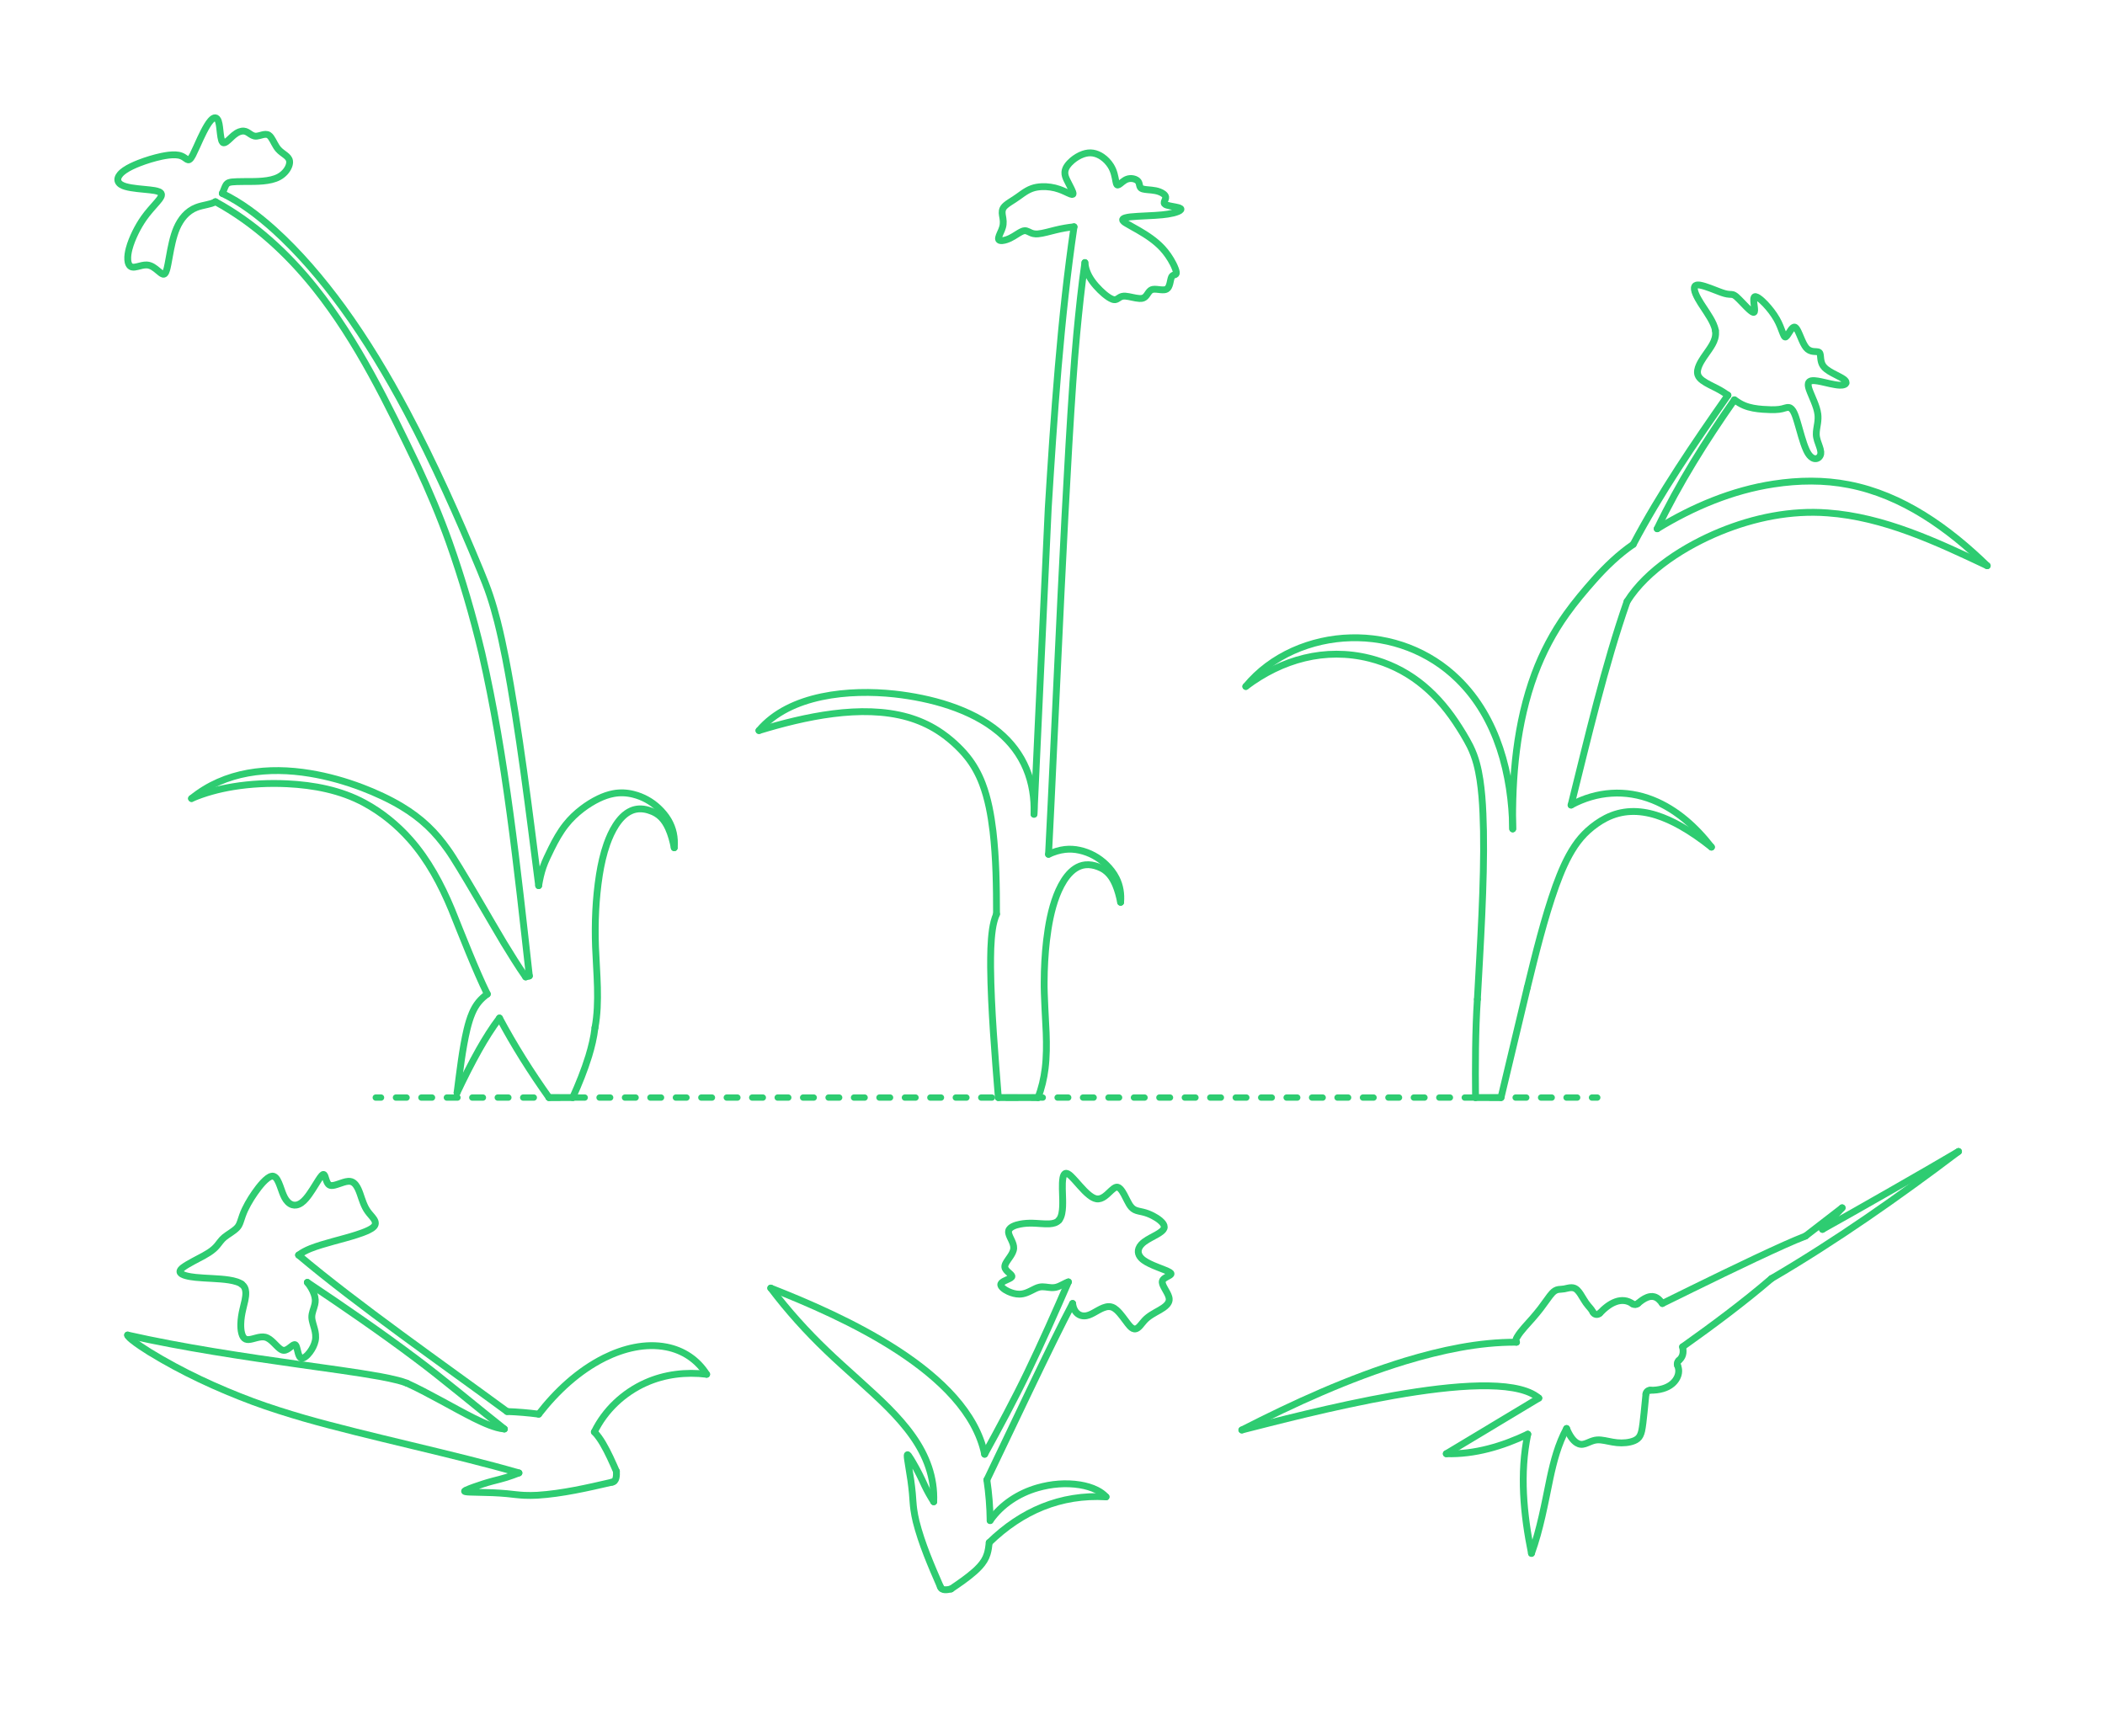 <?xml version="1.0" encoding="UTF-8"?>
<svg xmlns="http://www.w3.org/2000/svg" width="1000" height="825" version="1.1" viewBox="0 0 1000 825">
  <!-- Generator: Adobe Illustrator 29.7.1, SVG Export Plug-In . SVG Version: 2.1.1 Build 8)  -->
  <g id="FILL-BACKGROUND">
    <rect x="0" y="0" width="1000" height="825" fill="#fff"/>
  </g>
  <g id="_x32_D_x24_AG-DIAGRAM">
    <g id="POLYLINE">
      <g>
        <line x1="758.794" y1="521.472" x2="756.294" y2="521.472" fill="none" stroke="#2ecc71" stroke-linecap="round" stroke-linejoin="round" stroke-width="3"/>
        <line x1="749.241" y1="521.472" x2="184.54" y2="521.472" fill="none" stroke="#2ecc71" stroke-dasharray="5.037 7.052" stroke-linecap="round" stroke-linejoin="round" stroke-width="3"/>
        <line x1="181.014" y1="521.472" x2="178.514" y2="521.472" fill="none" stroke="#2ecc71" stroke-linecap="round" stroke-linejoin="round" stroke-width="3"/>
      </g>
    </g>
  </g>
  <g id="_x32_D_x24_AG-OUTLINE">
    <g id="POLYLINE1" data-name="POLYLINE">
      <path d="M105.607,91.884c8.989,4.338,17.042,10.525,24.459,17.153,12.186,11.002,22.964,23.759,32.652,36.993,11.344,15.587,21.447,32.493,30.495,49.503,12.775,24.005,24.478,50.212,34.906,75.348,1.483,3.584,3.459,8.512,4.666,12.221,1.281,3.831,2.512,8.183,3.509,12.1,1.413,5.573,2.761,11.872,3.874,17.516,6.442,33.164,11.417,74.394,15.726,108.058" fill="none" stroke="#2ecc71" stroke-linecap="round" stroke-linejoin="round" stroke-width="3.25"/>
    </g>
    <g id="POLYLINE2" data-name="POLYLINE">
      <path d="M102.34,95.846c-1.207.716-2.615,1.044-3.97,1.36-1.62.369-3.518.753-5.055,1.359-1.107.422-2.168.991-3.132,1.679-3.792,2.703-6.077,7.01-7.412,11.381-1.345,4.32-2.144,9.422-2.978,13.884-.263,1.258-.496,2.582-1.011,3.764-.125.268-.271.536-.484.745-.121.118-.27.213-.436.252-.158.038-.325.024-.481-.019-.393-.111-.734-.354-1.059-.594-1.562-1.219-3.078-2.756-4.972-3.446-.517-.19-1.063-.309-1.614-.332-1.484-.063-3.02.43-4.451.777-.85.194-1.792.421-2.654.193-1.426-.413-1.834-2.091-1.932-3.401-.117-1.77.196-3.546.636-5.255.722-2.714,1.811-5.347,3.047-7.864,1.166-2.352,2.507-4.657,4.024-6.801,1.673-2.417,4.311-5.321,6.263-7.547.679-.813,1.418-1.642,1.862-2.612.139-.321.241-.675.193-1.028-.08-.619-.656-.999-1.185-1.23-1.334-.553-2.851-.702-4.275-.881-3.436-.412-8.37-.643-11.666-1.617-.733-.219-1.465-.491-2.113-.904-.551-.351-1.053-.82-1.322-1.425-.241-.533-.26-1.147-.101-1.706.175-.632.532-1.201.946-1.705.616-.745,1.375-1.372,2.165-1.923,2.105-1.439,4.476-2.491,6.838-3.432,3.481-1.351,7.15-2.473,10.802-3.255,2.175-.444,4.414-.798,6.64-.69.913.052,1.837.19,2.691.529.863.324,1.644.913,2.395,1.437.264.173.544.353.863.398.186.027.379-.013.543-.104.342-.193.591-.515.819-.828.344-.486.636-1.026.911-1.554.795-1.523,2.811-6.111,3.56-7.716.95-2.008,1.982-4.134,3.127-6.033.508-.833,1.055-1.672,1.701-2.405.717-.815,2.021-1.969,3.024-.921.316.334.512.763.664,1.192.306.899.44,1.866.571,2.804.275,1.898.391,4.45.944,6.284.111.328.24.667.48.924l.013.014.013.013.013.013.014.012.014.012.014.012.014.011.014.011.014.011.014.01.014.01.014.01.014.009.015.009.015.008.015.008.015.008.015.007.015.007.015.007.015.006.015.006.015.006.015.005.016.005.016.005.016.004.016.004.016.004.016.003.016.003.016.003.016.003.016.002.016.002.017.002h.017s.017.002.017.002h.017s.017.001.017.001h.017c.44-.01.841-.26,1.194-.5,1.211-.876,2.349-2.168,3.503-3.119.798-.66,1.677-1.246,2.648-1.616.682-.258,1.419-.404,2.149-.338.56.046,1.1.235,1.59.506,1.091.595,2.091,1.553,3.329,1.841.789.195,1.608.025,2.379-.171.953-.23,2.056-.626,3.038-.626.513-.007,1.04.1,1.475.381.436.279.78.68,1.081,1.096,1.206,1.73,2.051,4.01,3.451,5.605.958,1.113,2.257,1.949,3.407,2.846.891.699,1.783,1.566,1.942,2.742.11.767-.04,1.549-.294,2.274-.405,1.134-1.083,2.162-1.891,3.05-.816.892-1.789,1.65-2.85,2.23-1.113.606-2.332,1.019-3.561,1.317-2.647.634-5.418.79-8.131.856-2.362.053-8.275-.034-10.534.218-.51.06-1.031.14-1.516.313-.304.108-.595.26-.843.469-.235.196-.428.44-.589.699-.448.707-.966,2.199-1.298,2.979-.129.306-.296.688-.439.986" fill="none" stroke="#2ecc71" stroke-linecap="round" stroke-linejoin="round" stroke-width="3.25"/>
    </g>
    <g id="POLYLINE3" data-name="POLYLINE">
      <path d="M251.468,463.696c-5.62-50.216-11.251-104.191-22.543-153.337-4.204-17.684-9.5-35.76-15.58-52.887-4.302-12.023-9.559-24.482-14.969-36.047-14.013-29.151-28.397-59.175-48.667-84.567-13.072-16.396-28.885-30.947-47.37-41.014" fill="none" stroke="#2ecc71" stroke-linecap="round" stroke-linejoin="round" stroke-width="3.25"/>
    </g>
    <g id="POLYLINE4" data-name="POLYLINE">
      <line x1="249.724" y1="464.157" x2="251.468" y2="463.696" fill="none" stroke="#2ecc71" stroke-linecap="round" stroke-linejoin="round" stroke-width="3.25"/>
    </g>
    <g id="POLYLINE5" data-name="POLYLINE">
      <path d="M90.995,379.378c15.905-13.023,36.633-15.18,56.33-11.918,8.392,1.386,16.688,3.721,24.636,6.736,6.496,2.485,12.908,5.415,18.876,8.998,4.414,2.656,8.629,5.757,12.369,9.305,3.56,3.361,6.732,7.186,9.549,11.186,5.041,6.901,21.927,36.633,26.628,44.349,3.15,5.159,6.881,11.211,10.341,16.124" fill="none" stroke="#2ecc71" stroke-linecap="round" stroke-linejoin="round" stroke-width="3.25"/>
    </g>
    <g id="POLYLINE6" data-name="POLYLINE">
      <path d="M231.505,472.291c-5.432-11.018-12.277-28.583-16.938-40.135-4.942-11.919-11.158-23.554-19.74-33.267-6.17-6.968-13.546-12.977-21.743-17.403-11.226-6.088-24.076-8.496-36.728-9.104-8.535-.401-17.225.011-25.66,1.394-6.73,1.12-13.434,2.879-19.701,5.602" fill="none" stroke="#2ecc71" stroke-linecap="round" stroke-linejoin="round" stroke-width="3.25"/>
    </g>
    <g id="POLYLINE7" data-name="POLYLINE">
      <path d="M217.136,519.141c1.241-9.558,2.504-20.761,4.719-30.078.645-2.648,1.413-5.324,2.492-7.831.791-1.832,1.784-3.597,3.052-5.143,1.179-1.449,2.601-2.698,4.106-3.798" fill="none" stroke="#2ecc71" stroke-linecap="round" stroke-linejoin="round" stroke-width="3.25"/>
    </g>
    <g id="POLYLINE8" data-name="POLYLINE">
      <path d="M237.283,483.7c-3.573,4.684-6.797,9.897-9.7,15.022-3.68,6.526-7.237,13.646-10.447,20.42" fill="none" stroke="#2ecc71" stroke-linecap="round" stroke-linejoin="round" stroke-width="3.25"/>
    </g>
    <g id="POLYLINE9" data-name="POLYLINE">
      <path d="M260.822,521.472c-8.491-11.911-16.667-24.861-23.539-37.772" fill="none" stroke="#2ecc71" stroke-linecap="round" stroke-linejoin="round" stroke-width="3.25"/>
    </g>
    <g id="POLYLINE10" data-name="POLYLINE">
      <line x1="272.068" y1="521.472" x2="260.822" y2="521.472" fill="none" stroke="#2ecc71" stroke-linecap="round" stroke-linejoin="round" stroke-width="3.25"/>
    </g>
    <g id="POLYLINE11" data-name="POLYLINE">
      <path d="M282.651,488.284c-.529,4.565-1.629,9.1-2.965,13.492-2.032,6.643-4.766,13.36-7.618,19.695" fill="none" stroke="#2ecc71" stroke-linecap="round" stroke-linejoin="round" stroke-width="3.25"/>
    </g>
    <g id="POLYLINE12" data-name="POLYLINE">
      <path d="M320.303,402.766c-.632-3.157-1.461-6.322-2.796-9.261-.863-1.882-1.963-3.691-3.434-5.161-.698-.698-1.482-1.317-2.326-1.83-1.152-.7-2.42-1.217-3.708-1.607-1.486-.444-3.054-.681-4.606-.578-1.22.078-2.428.371-3.551.856-3.143,1.365-5.499,4.043-7.335,6.864-1.774,2.749-3.125,5.792-4.223,8.869-1.681,4.751-2.779,9.755-3.58,14.725-1.763,11.24-2.247,22.835-1.834,34.198.466,12.308,2.039,26.272-.259,38.444" fill="none" stroke="#2ecc71" stroke-linecap="round" stroke-linejoin="round" stroke-width="3.25"/>
    </g>
    <g id="POLYLINE13" data-name="POLYLINE">
      <path d="M255.894,420.776c.5-3.005,1.15-6.035,2.154-8.914.994-2.899,2.543-5.914,3.869-8.682,1.955-3.948,4.131-7.879,6.873-11.338,2.231-2.833,4.886-5.361,7.75-7.548,2.456-1.87,5.115-3.544,7.9-4.881,2.206-1.054,4.54-1.906,6.948-2.355,3.174-.612,6.477-.451,9.601.359,4.425,1.109,8.544,3.39,11.853,6.528,1.8,1.7,3.423,3.625,4.675,5.766,1.106,1.886,1.923,3.956,2.386,6.093.497,2.275.603,4.643.401,6.96" fill="none" stroke="#2ecc71" stroke-linecap="round" stroke-linejoin="round" stroke-width="3.25"/>
    </g>
    <g id="POLYLINE14" data-name="POLYLINE">
      <path d="M491.213,386.861l6.761-145.358c2.693-43.551,5.879-90.688,12.249-133.744" fill="none" stroke="#2ecc71" stroke-linecap="round" stroke-linejoin="round" stroke-width="3.25"/>
    </g>
    <g id="POLYLINE15" data-name="POLYLINE">
      <path d="M360.556,347.087c14.637-17.351,43.261-19.644,64.44-17.354,16.905,1.887,36.116,6.944,49.395,17.988,12.061,10.014,17.376,23.619,16.822,39.141" fill="none" stroke="#2ecc71" stroke-linecap="round" stroke-linejoin="round" stroke-width="3.25"/>
    </g>
    <g id="POLYLINE16" data-name="POLYLINE">
      <path d="M473.402,434.31c.012-12.946-.171-26.567-1.679-39.404-.924-7.653-2.305-15.383-5.056-22.61-1.731-4.544-4.101-8.87-7.144-12.669-1.85-2.326-3.979-4.511-6.18-6.507-2.429-2.199-5.073-4.257-7.839-6.013-4.385-2.796-9.206-4.92-14.203-6.349-22.086-6.301-49.204-.229-70.744,6.328" fill="none" stroke="#2ecc71" stroke-linecap="round" stroke-linejoin="round" stroke-width="3.25"/>
    </g>
    <g id="POLYLINE17" data-name="POLYLINE">
      <path d="M474.268,521.472c-1.55-19.512-3.483-42.475-3.673-61.908-.016-5.936.022-12.089.864-17.971.368-2.481.946-4.974,1.943-7.283" fill="none" stroke="#2ecc71" stroke-linecap="round" stroke-linejoin="round" stroke-width="3.25"/>
    </g>
    <g id="POLYLINE18" data-name="POLYLINE">
      <line x1="493.128" y1="521.472" x2="474.268" y2="521.472" fill="none" stroke="#2ecc71" stroke-linecap="round" stroke-linejoin="round" stroke-width="3.25"/>
    </g>
    <g id="POLYLINE19" data-name="POLYLINE">
      <path d="M532.359,428.692c-.56-2.806-1.288-5.619-2.398-8.261-.725-1.709-1.628-3.373-2.819-4.804-.697-.838-1.501-1.596-2.394-2.223-.947-.669-2.003-1.191-3.087-1.597-1.936-.732-4.035-1.147-6.106-.912-6.989.78-11.245,8.546-13.564,14.463-2.645,6.844-3.943,14.197-4.819,21.458-.75,6.47-1.112,13.276-1.133,19.789-.092,5.703.694,18.278.955,24.082.204,5.636.207,11.449-.498,17.045-.579,4.677-1.668,9.341-3.368,13.741" fill="none" stroke="#2ecc71" stroke-linecap="round" stroke-linejoin="round" stroke-width="3.25"/>
    </g>
    <g id="POLYLINE20" data-name="POLYLINE">
      <path d="M498.115,405.882c2.474-1.142,5.111-1.997,7.826-2.298,2.306-.264,4.658-.111,6.922.391,4.744,1.029,9.167,3.441,12.627,6.844,1.929,1.88,3.625,4.038,4.829,6.455,1.774,3.504,2.395,7.523,2.04,11.418" fill="none" stroke="#2ecc71" stroke-linecap="round" stroke-linejoin="round" stroke-width="3.25"/>
    </g>
    <g id="POLYLINE21" data-name="POLYLINE">
      <path d="M515.391,124.772c-1.558,10.55-2.881,23.273-3.882,33.953-4.792,51.083-10.556,193.959-13.394,247.158" fill="none" stroke="#2ecc71" stroke-linecap="round" stroke-linejoin="round" stroke-width="3.25"/>
    </g>
    <g id="POLYLINE22" data-name="POLYLINE">
      <path d="M510.223,107.759c-2.92.278-5.892.818-8.74,1.515-2.373.556-6.012,1.653-8.407,1.85-.722.061-1.46.045-2.168-.12-.806-.172-1.624-.586-2.364-.945-.546-.26-1.136-.489-1.751-.456-.372.017-.737.122-1.083.255-.559.217-1.097.518-1.612.823l-2.561,1.591c-1.081.655-2.231,1.232-3.435,1.622-.658.212-1.34.384-2.032.435-.345.022-.7.018-1.034-.079-.194-.058-.385-.156-.513-.316l-.008-.01-.008-.01-.007-.01-.007-.01-.007-.01-.007-.011-.007-.011-.007-.011c-.17-.298-.132-.661-.071-.985.272-1.201.958-2.42,1.413-3.561.364-.872.639-1.792.742-2.734.107-.921.047-1.86-.093-2.774l-.264-1.573c-.104-.691-.168-1.404-.053-2.098.079-.484.25-.954.512-1.368.301-.478.708-.884,1.133-1.252,1.053-.916,2.981-2.07,4.167-2.848.909-.572,2.806-1.956,3.707-2.599,1.422-1,2.929-1.935,4.573-2.521,1.489-.536,3.077-.778,4.654-.848,2.808-.112,5.652.296,8.305,1.227.926.321,1.881.723,2.772,1.132.534.251,2.052.981,2.606,1.172.225.078.459.153.697.172.104.007.213.003.309-.042l.006-.003.005-.003.005-.003.005-.003.005-.003.005-.003.005-.003.005-.003.005-.003.005-.003.005-.004.005-.004.005-.004.005-.004.004-.004.004-.004.004-.004.004-.004.004-.004.004-.004.004-.004.004-.004.004-.005.004-.005.004-.005.004-.005.003-.005.003-.005.003-.005.003-.005.003-.005.003-.005.003-.005.003-.005.003-.006.003-.006c.048-.104.049-.222.04-.333-.02-.202-.078-.4-.142-.592-.17-.493-.408-.999-.632-1.47l-2.112-4.175c-.585-1.191-1.107-2.488-1.01-3.84.064-1.03.481-2.008,1.05-2.859.683-1.017,1.553-1.908,2.482-2.702,1.524-1.286,3.266-2.345,5.153-3.003,1.499-.521,3.123-.757,4.698-.491,1.551.25,3.019.908,4.312,1.788,1.636,1.119,3.034,2.592,4.091,4.267.723,1.143,1.254,2.408,1.63,3.705.357,1.165.591,2.606.823,3.807.052.278.123.58.204.851.063.196.134.397.262.561l.008.01.008.01.008.01.009.009.009.009.009.009.009.009.009.008.009.008.009.008.009.007.009.007.009.007.009.007.009.006.01.006.01.006.01.005.01.005.01.005.01.005.01.004.01.004.01.004.01.004.01.003.01.003.011.003.011.003.011.002.011.002.011.002.011.002h.011s.011.003.011.003h.011s.011.002.011.002h.011s.011,0,.011,0h.012s.012,0,.012,0h.012s.012-.001.012-.001h.012s.012-.002.012-.002c.138-.015.27-.067.394-.128.565-.289,1.404-1.035,1.916-1.423.632-.483,1.303-.945,2.055-1.217.953-.345,2.004-.399,2.995-.194.513.108,1.018.286,1.47.554.326.193.629.436.855.743.391.518.505,1.224.645,1.842.077.324.175.654.361.934.126.191.294.354.488.475.231.145.493.238.755.311,1.071.297,2.991.389,4.109.516,1.267.134,2.546.352,3.738.81.666.254,1.318.572,1.889,1.001.48.369.952.848,1.057,1.468.053.331-.027.668-.139.979-.155.434-.42.903-.54,1.348-.042.159-.066.325-.046.489.035.324.267.567.537.726.264.156.559.26.851.352,1.596.482,3.679.707,5.291,1.138.373.109.808.226,1.114.47l.011.009.01.009.01.009.01.01.009.01.009.01.009.01.008.01.008.01.008.01.007.01.007.01.007.01.006.01.006.01.006.01.005.01.005.01.005.01.004.01.004.01.004.01.003.01.003.01.003.01.002.01.002.01.002.01v.011s.002.011.002.011v.011s.001.011.001.011v.011s0,.011,0,.011v.011s-.001.011-.001.011v.011s-.003.011-.003.011l-.002.011-.002.011-.002.011-.003.011-.003.011-.003.011-.004.011-.004.011-.004.011-.005.011-.005.011-.005.011-.006.011-.006.011-.006.011-.007.011-.007.011-.007.011-.008.011c-.097.14-.231.25-.369.348-.244.171-.518.308-.789.429-.774.34-1.609.578-2.429.782-1.687.411-3.47.658-5.197.832-4.151.444-10.938.529-15.105.969-.831.103-1.687.224-2.49.468-.309.099-.624.214-.889.405-.127.094-.245.213-.298.365l-.003.009-.003.009-.003.009-.002.009-.002.009-.002.009-.002.009-.002.009-.002.009v.009s-.003.009-.003.009v.009s-.002.009-.002.009v.009s-.001.009-.001.009v.009c-.007.134.04.264.107.379.103.176.248.324.399.459.305.269.661.505,1.004.724.689.453,5.083,2.892,5.899,3.36,4.124,2.39,8.195,5.074,11.459,8.583,2.02,2.198,3.739,4.702,5.104,7.356.397.784.784,1.623,1.086,2.448.169.472.331.961.411,1.458.05.346.082.75-.153,1.036-.142.169-.356.253-.562.319-.381.117-.799.221-1.103.493-.195.168-.337.389-.44.623-.174.397-.279.833-.378,1.255-.262,1.129-.463,2.467-1.035,3.484-.217.381-.509.733-.893.953-.323.186-.693.279-1.061.325-.612.074-1.242.031-1.854-.025-1.132-.103-2.47-.35-3.591-.178-.42.065-.825.225-1.164.483-.778.59-1.257,1.539-1.842,2.302-.419.559-.94,1.074-1.602,1.329-.57.224-1.196.248-1.801.221-2.146-.114-4.546-.938-6.686-1.114-.526-.04-1.065-.023-1.577.114-.352.092-.691.237-1.008.415-.393.217-.843.551-1.23.78-.313.185-.655.334-1.018.379-.429.058-.864-.03-1.268-.171-.672-.238-1.299-.601-1.895-.987-1.46-.964-2.795-2.139-4.044-3.36-1.322-1.306-2.582-2.712-3.674-4.217-1.067-1.475-1.989-3.082-2.616-4.795-.486-1.314-.786-2.701-.903-4.096" fill="none" stroke="#2ecc71" stroke-linecap="round" stroke-linejoin="round" stroke-width="3.25"/>
    </g>
    <g id="POLYLINE23" data-name="POLYLINE">
      <path d="M823.944,189.973c-13.58,19.382-26.469,39.881-36.681,61.242" fill="none" stroke="#2ecc71" stroke-linecap="round" stroke-linejoin="round" stroke-width="3.25"/>
    </g>
    <g id="POLYLINE24" data-name="POLYLINE">
      <path d="M814.915,157.001c-.177-1.073-.548-2.116-.986-3.109-.842-1.892-1.983-3.717-3.107-5.454-1.751-2.708-4.026-5.842-5.262-8.811-.279-.687-.53-1.402-.626-2.141-.058-.488-.053-1.022.217-1.451l.012-.019.012-.018.013-.018.013-.018.013-.018.014-.017.014-.017.014-.017.015-.017.015-.016.015-.016.016-.016.016-.016.016-.015.016-.015.017-.015.017-.014.017-.014.018-.014.018-.014.018-.013.019-.013.019-.013.019-.013c.246-.157.538-.229.826-.256.412-.037.83.006,1.238.07,2.921.527,6.642,2.197,9.448,3.217,1.475.541,3.011,1.089,4.594,1.154.45.025,1.02.017,1.456.119.292.066.572.184.832.333.394.227.756.519,1.098.817,1.485,1.343,3.176,3.233,4.597,4.651.802.788,1.634,1.636,2.562,2.272.199.13.407.255.635.327l.02.006.02.005.02.005.019.004.019.004.019.003.018.003.018.002.018.002h.018s.017.002.017.002h.017s.017,0,.017,0h.016s.016-.002.016-.002l.016-.002.016-.002.015-.003.015-.003.015-.004.014-.004.014-.005.014-.005.013-.006.013-.006.013-.007.012-.008.012-.008.012-.009.012-.009.011-.01.011-.01.011-.011.01-.011.01-.012.01-.012.01-.013.009-.013.009-.014.009-.014.008-.015.008-.015.008-.016.008-.016.007-.016.007-.017.007-.017.007-.018.006-.018.006-.019.006-.019c.055-.187.07-.384.076-.578.021-.933-.236-2.491-.338-3.432-.064-.599-.125-1.224-.091-1.827.017-.259.05-.523.147-.765l.009-.021.009-.02.009-.02.01-.02.01-.019.01-.019.01-.018.011-.018.011-.017.011-.017.012-.016.012-.016.012-.016.012-.015.013-.015.013-.014.013-.014.014-.013.014-.013.014-.012.015-.012.015-.011.015-.011.016-.01.016-.01.016-.009.017-.009.017-.008.017-.008.018-.007.018-.006.018-.006.019-.005.019-.005.019-.004.02-.004.02-.003.02-.003.021-.002.021-.002h.021s.022-.001.022-.001h.022s.022,0,.022,0h.023s.023.003.023.003l.023.002.024.003.024.003.024.004.025.004c.443.089.843.325,1.221.564,1.206.801,2.265,1.834,3.268,2.872,2.057,2.184,3.935,4.594,5.432,7.198,1.219,2.098,2.154,4.592,2.996,6.871.147.372.301.762.498,1.11.08.137.168.274.283.385l.011.011.011.01.012.01.012.01.012.009.012.009.012.008.012.008.012.008.012.007.012.007.012.006.012.006.012.006.012.005.012.005.012.005.012.004.012.004.012.003.012.003.012.003.012.002.012.002h.012s.012.002.012.002h.012s.012,0,.012,0h.012s.013-.001.013-.001h.013s.013-.003.013-.003l.013-.002.013-.002.013-.003.013-.003.013-.004.013-.004.013-.005.013-.005.013-.005.013-.006.013-.006.013-.007.013-.007.013-.007.014-.008.014-.008.014-.009c.156-.102.285-.242.405-.383.704-.877,1.275-1.991,1.946-2.893.231-.312.479-.623.768-.883.168-.149.353-.285.564-.366l.019-.007.019-.007.019-.006.019-.006.019-.006.019-.005.019-.005.019-.004.019-.004.019-.003.019-.003.019-.003.019-.002.019-.002h.019s.019-.002.019-.002h.019s.019,0,.019,0h.019s.019.002.019.002h.019s.019.003.019.003l.019.002.019.003.019.003.019.004.019.004.019.005.019.005.019.006.019.006.019.007.019.007.019.008.019.008.019.009.019.01.019.01.019.011.019.011.019.012.019.012.019.013.019.013c.218.155.393.365.549.58.587.839,1.004,1.852,1.416,2.787.736,1.696,1.538,3.812,2.515,5.367.371.592.805,1.159,1.354,1.597.497.402,1.082.693,1.698.861.764.219,1.64.242,2.432.286.472.038,1.03.065,1.401.393.144.131.241.305.31.485.245.668.249,1.627.339,2.331.127,1.225.423,2.469,1.125,3.498.421.631.981,1.161,1.574,1.629.889.697,1.886,1.284,2.875,1.827l3.669,1.91c.562.305,1.146.631,1.664,1.006.319.234.626.496.864.813.178.24.324.529.307.835v.015s-.002.015-.002.015v.014s-.003.014-.003.014l-.002.014-.002.014-.002.014-.003.014-.003.014-.003.014-.003.014-.004.014-.004.014-.004.014-.004.014-.005.014-.005.013-.005.013-.005.013-.006.013c-.121.275-.377.462-.641.589-.725.333-1.548.369-2.334.352-2.558-.106-6.265-1.144-8.793-1.669-1.036-.213-2.121-.432-3.176-.5-.505-.029-1.022-.028-1.519.077-.348.075-.694.208-.96.449-.232.207-.386.491-.458.792-.107.442-.074.907-.002,1.352.165.966.53,1.904.887,2.813l1.891,4.519c.765,1.93,1.501,3.93,1.75,6,.167,1.403.075,2.834-.127,4.229-.239,1.683-.684,3.613-.634,5.314.044,2.001.907,4.006,1.554,5.876.267.793.527,1.614.597,2.451.051.593-.021,1.206-.288,1.743-.262.54-.702,1-1.249,1.255-.488.231-1.052.281-1.577.162-.617-.138-1.171-.482-1.638-.901-.933-.844-1.565-1.964-2.094-3.092-.949-2.06-1.655-4.35-2.313-6.521-.579-1.968-2.069-7.359-2.731-9.225-.244-.702-.522-1.443-.847-2.112-.3-.611-.647-1.217-1.128-1.706-.339-.345-.768-.617-1.249-.703-.596-.112-1.204.034-1.778.197-.941.296-1.94.565-2.918.676-2.55.31-5.206.133-7.763-.029-3.012-.224-6.072-.666-8.875-1.836-1.638-.679-3.16-1.659-4.609-2.673" fill="none" stroke="#2ecc71" stroke-linecap="round" stroke-linejoin="round" stroke-width="3.25"/>
    </g>
    <g id="POLYLINE25" data-name="POLYLINE">
      <path d="M820.863,187.768c-1.597-1.136-3.316-2.221-5.061-3.114-2.197-1.163-5.095-2.421-7.067-3.908-.893-.681-1.753-1.512-2.123-2.599-.512-1.517-.042-3.152.573-4.566,1.099-2.495,3.06-5.064,4.613-7.309,1.168-1.701,2.32-3.494,2.886-5.496.348-1.221.442-2.52.232-3.774" fill="none" stroke="#2ecc71" stroke-linecap="round" stroke-linejoin="round" stroke-width="3.25"/>
    </g>
    <g id="POLYLINE26" data-name="POLYLINE">
      <path d="M775.875,258.634c12.892-24.411,29.152-48.259,44.989-70.867" fill="none" stroke="#2ecc71" stroke-linecap="round" stroke-linejoin="round" stroke-width="3.25"/>
    </g>
    <g id="POLYLINE27" data-name="POLYLINE">
      <path d="M718.624,393.819c-.395-24.84,1.789-50.225,10.469-73.669,3.74-10.076,8.821-19.725,15.079-28.465,4.001-5.616,8.693-11.175,13.27-16.335,5.516-6.179,11.586-12.024,18.433-16.715" fill="none" stroke="#2ecc71" stroke-linecap="round" stroke-linejoin="round" stroke-width="3.25"/>
    </g>
    <g id="POLYLINE28" data-name="POLYLINE">
      <path d="M591.837,326.144c12.032-14.704,31.039-22.632,49.822-23.116,18.955-.531,37.377,6.404,50.944,19.716,18.866,18.417,25.604,45.42,26.021,71.075" fill="none" stroke="#2ecc71" stroke-linecap="round" stroke-linejoin="round" stroke-width="3.25"/>
    </g>
    <g id="POLYLINE29" data-name="POLYLINE">
      <path d="M701.845,474.787c1.335-24.711,3.34-55.466,2.898-79.971-.114-5.332-.299-11.273-.769-16.568-.459-5.18-1.136-10.451-2.491-15.48-.764-2.836-1.802-5.627-3.111-8.258-2.011-3.957-4.426-7.837-6.881-11.533-10.079-15.04-23.12-25.735-40.885-30.224-21.115-5.278-41.631.477-58.769,13.391" fill="none" stroke="#2ecc71" stroke-linecap="round" stroke-linejoin="round" stroke-width="3.25"/>
    </g>
    <g id="POLYLINE30" data-name="POLYLINE">
      <path d="M700.967,521.472c-.141-14.929-.111-31.838.878-46.685" fill="none" stroke="#2ecc71" stroke-linecap="round" stroke-linejoin="round" stroke-width="3.25"/>
    </g>
    <g id="POLYLINE31" data-name="POLYLINE">
      <line x1="713.073" y1="521.472" x2="700.967" y2="521.472" fill="none" stroke="#2ecc71" stroke-linecap="round" stroke-linejoin="round" stroke-width="3.25"/>
    </g>
    <g id="POLYLINE32" data-name="POLYLINE">
      <line x1="725.562" y1="469.202" x2="713.073" y2="521.472" fill="none" stroke="#2ecc71" stroke-linecap="round" stroke-linejoin="round" stroke-width="3.25"/>
    </g>
    <g id="POLYLINE33" data-name="POLYLINE">
      <path d="M813.029,402.479c-4.626-3.676-9.554-7.174-14.708-10.07-3.643-2.036-7.485-3.832-11.471-5.079-8.171-2.578-16.331-2.572-24.053,1.417-3.041,1.562-5.859,3.601-8.4,5.882-2.375,2.146-4.463,4.616-6.252,7.268-3.918,5.832-6.645,12.444-9.052,19.018-5.494,15.416-9.642,32.382-13.532,48.288" fill="none" stroke="#2ecc71" stroke-linecap="round" stroke-linejoin="round" stroke-width="3.25"/>
    </g>
    <g id="POLYLINE34" data-name="POLYLINE">
      <path d="M746.355,382.496c12.192-6.592,25.933-7.555,38.828-2.393,11.249,4.479,20.516,12.892,27.846,22.375" fill="none" stroke="#2ecc71" stroke-linecap="round" stroke-linejoin="round" stroke-width="3.25"/>
    </g>
    <g id="POLYLINE35" data-name="POLYLINE">
      <path d="M772.954,285.768c-10.576,30.201-18.812,65.555-26.598,96.728" fill="none" stroke="#2ecc71" stroke-linecap="round" stroke-linejoin="round" stroke-width="3.25"/>
    </g>
    <g id="POLYLINE36" data-name="POLYLINE">
      <path d="M944.043,268.795c-23.977-11.328-49.085-23.189-75.885-25.111-17.393-1.316-34.916,2.294-50.984,8.879-16.194,6.646-34.78,18.138-44.22,33.205" fill="none" stroke="#2ecc71" stroke-linecap="round" stroke-linejoin="round" stroke-width="3.25"/>
    </g>
    <g id="POLYLINE37" data-name="POLYLINE">
      <path d="M787.263,251.216c16.929-10.36,35.66-18.278,55.367-21.257,11.76-1.808,23.894-1.987,35.598.309,25.554,4.911,47.481,20.701,65.815,38.527" fill="none" stroke="#2ecc71" stroke-linecap="round" stroke-linejoin="round" stroke-width="3.25"/>
    </g>
    <g id="POLYLINE38" data-name="POLYLINE">
      <line x1="687.077" y1="690.689" x2="731.024" y2="664.264" fill="none" stroke="#2ecc71" stroke-linecap="round" stroke-linejoin="round" stroke-width="3.25"/>
    </g>
    <g id="POLYLINE39" data-name="POLYLINE">
      <path d="M725.79,681.402c-12.036,5.733-25.28,9.689-38.714,9.287" fill="none" stroke="#2ecc71" stroke-linecap="round" stroke-linejoin="round" stroke-width="3.25"/>
    </g>
    <g id="POLYLINE40" data-name="POLYLINE">
      <path d="M727.54,738.037c-3.774-18.541-5.664-37.961-1.75-56.634" fill="none" stroke="#2ecc71" stroke-linecap="round" stroke-linejoin="round" stroke-width="3.25"/>
    </g>
    <g id="POLYLINE41" data-name="POLYLINE">
      <path d="M744.223,678.713c-3.977,7.3-6.121,15.472-7.852,23.555-2.467,11.871-4.675,24.356-8.832,35.769" fill="none" stroke="#2ecc71" stroke-linecap="round" stroke-linejoin="round" stroke-width="3.25"/>
    </g>
    <g id="POLYLINE42" data-name="POLYLINE">
      <path d="M781.925,662.294c-.472,3.973-1.2,13.775-2.024,17.54-.175.754-.4,1.509-.755,2.2-.296.577-.699,1.102-1.199,1.517-.994.82-2.248,1.249-3.486,1.546-2.751.626-5.636.558-8.401.051l-3.727-.722c-1.166-.205-2.363-.373-3.548-.302-.684.04-1.365.183-2.018.387-1.23.374-2.554,1.062-3.78,1.45-.636.199-1.309.328-1.977.265-.701-.063-1.375-.325-1.97-.695-1.014-.633-1.829-1.544-2.521-2.509-.938-1.329-1.688-2.802-2.296-4.308" fill="none" stroke="#2ecc71" stroke-linecap="round" stroke-linejoin="round" stroke-width="3.25"/>
    </g>
    <g id="POLYLINE43" data-name="POLYLINE">
      <path d="M783.956,660.521c-.494-.014-.99.164-1.361.49-.373.324-.617.791-.67,1.282" fill="none" stroke="#2ecc71" stroke-linecap="round" stroke-linejoin="round" stroke-width="3.25"/>
    </g>
    <g id="POLYLINE44" data-name="POLYLINE">
      <path d="M796.927,648.715c.364.876.582,1.823.559,2.775-.042,2.34-1.352,4.5-3.107,5.982-1.259,1.073-2.78,1.808-4.358,2.282-1.958.587-4.026.816-6.066.767" fill="none" stroke="#2ecc71" stroke-linecap="round" stroke-linejoin="round" stroke-width="3.25"/>
    </g>
    <g id="POLYLINE45" data-name="POLYLINE">
      <path d="M797.487,646.431c-.317.265-.547.633-.649,1.034-.106.412-.074.857.089,1.25" fill="none" stroke="#2ecc71" stroke-linecap="round" stroke-linejoin="round" stroke-width="3.25"/>
    </g>
    <g id="POLYLINE46" data-name="POLYLINE">
      <path d="M799.33,639.905c.272,1.264.389,2.61.003,3.862-.317,1.055-1.005,1.965-1.845,2.664" fill="none" stroke="#2ecc71" stroke-linecap="round" stroke-linejoin="round" stroke-width="3.25"/>
    </g>
    <g id="POLYLINE47" data-name="POLYLINE">
      <path d="M841.538,607.467c-13.253,11.383-27.969,22.311-42.208,32.438" fill="none" stroke="#2ecc71" stroke-linecap="round" stroke-linejoin="round" stroke-width="3.25"/>
    </g>
    <g id="POLYLINE48" data-name="POLYLINE">
      <path d="M930.408,547.088c-28.195,21.365-58.331,42.533-88.87,60.379" fill="none" stroke="#2ecc71" stroke-linecap="round" stroke-linejoin="round" stroke-width="3.25"/>
    </g>
    <g id="POLYLINE49" data-name="POLYLINE">
      <path d="M865.777,584.087c16.219-9.031,48.717-27.594,64.63-36.999" fill="none" stroke="#2ecc71" stroke-linecap="round" stroke-linejoin="round" stroke-width="3.25"/>
    </g>
    <g id="POLYLINE50" data-name="POLYLINE">
      <line x1="875.124" y1="573.853" x2="865.777" y2="584.087" fill="none" stroke="#2ecc71" stroke-linecap="round" stroke-linejoin="round" stroke-width="3.25"/>
    </g>
    <g id="POLYLINE51" data-name="POLYLINE">
      <line x1="857.742" y1="587.264" x2="875.124" y2="573.853" fill="none" stroke="#2ecc71" stroke-linecap="round" stroke-linejoin="round" stroke-width="3.25"/>
    </g>
    <g id="POLYLINE52" data-name="POLYLINE">
      <path d="M789.73,619.304c17.241-8.476,40.788-20.119,58.192-27.904,3.061-1.352,6.706-2.939,9.821-4.137" fill="none" stroke="#2ecc71" stroke-linecap="round" stroke-linejoin="round" stroke-width="3.25"/>
    </g>
    <g id="POLYLINE53" data-name="POLYLINE">
      <path d="M778.044,619.349c1.35-1.18,2.816-2.302,4.5-2.956,1.058-.408,2.244-.581,3.349-.269,1.663.46,2.871,1.82,3.836,3.181" fill="none" stroke="#2ecc71" stroke-linecap="round" stroke-linejoin="round" stroke-width="3.25"/>
    </g>
    <g id="POLYLINE54" data-name="POLYLINE">
      <path d="M775.56,619.472c.363.263.816.397,1.264.374.447-.021.886-.199,1.22-.497" fill="none" stroke="#2ecc71" stroke-linecap="round" stroke-linejoin="round" stroke-width="3.25"/>
    </g>
    <g id="POLYLINE55" data-name="POLYLINE">
      <path d="M759.992,623.919c2.159-2.261,4.635-4.382,7.614-5.453,1.329-.47,2.765-.687,4.169-.509,1.365.166,2.674.709,3.784,1.515" fill="none" stroke="#2ecc71" stroke-linecap="round" stroke-linejoin="round" stroke-width="3.25"/>
    </g>
    <g id="POLYLINE56" data-name="POLYLINE">
      <path d="M756.753,623.419c.609,1.253,2.281,1.511,3.24.5" fill="none" stroke="#2ecc71" stroke-linecap="round" stroke-linejoin="round" stroke-width="3.25"/>
    </g>
    <g id="POLYLINE57" data-name="POLYLINE">
      <path d="M720.419,637.707c-.132-.128-.252-.277-.316-.451-.05-.135-.061-.282-.04-.424.089-.506.384-1.074.631-1.524.956-1.663,2.217-3.168,3.464-4.618,2.572-2.836,5.416-6.005,7.734-9.027,1.448-1.86,2.964-4.155,4.407-6.02.709-.884,1.446-1.801,2.42-2.404.501-.308,1.07-.499,1.65-.587.871-.133,1.862-.107,2.727-.275,1.118-.208,2.319-.605,3.465-.592.519.003,1.042.094,1.52.302.477.204.895.527,1.261.891.563.559,1.037,1.216,1.477,1.873,1.136,1.716,2.205,3.818,3.549,5.383l1.123,1.322c.479.575.937,1.188,1.261,1.864" fill="none" stroke="#2ecc71" stroke-linecap="round" stroke-linejoin="round" stroke-width="3.25"/>
    </g>
    <g id="POLYLINE58" data-name="POLYLINE">
      <path d="M589.95,679.406c24.87-12.715,50.861-24.569,77.593-32.747,17.11-5.145,34.935-9.052,52.876-8.953" fill="none" stroke="#2ecc71" stroke-linecap="round" stroke-linejoin="round" stroke-width="3.25"/>
    </g>
    <g id="POLYLINE59" data-name="POLYLINE">
      <path d="M731.024,664.264l-.2-.167-.204-.164-.209-.162-.214-.159-.218-.156c-21.965-15.474-112.221,8.974-140.029,15.951" fill="none" stroke="#2ecc71" stroke-linecap="round" stroke-linejoin="round" stroke-width="3.25"/>
    </g>
    <g id="POLYLINE60" data-name="POLYLINE">
      <path d="M469.939,732.883c-.196,1.823-.426,3.703-.979,5.455-.337,1.078-.807,2.12-1.393,3.085-1.2,1.978-2.845,3.661-4.56,5.198-3.431,3.036-7.424,5.757-11.221,8.324" fill="none" stroke="#2ecc71" stroke-linecap="round" stroke-linejoin="round" stroke-width="3.25"/>
    </g>
    <g id="POLYLINE61" data-name="POLYLINE">
      <path d="M525.431,711.176c-21.607-1.276-40.132,6.757-55.491,21.707" fill="none" stroke="#2ecc71" stroke-linecap="round" stroke-linejoin="round" stroke-width="3.25"/>
    </g>
    <g id="POLYLINE62" data-name="POLYLINE">
      <path d="M470.375,722.449c5.349-7.685,13.607-13.001,22.543-15.567,6.508-1.868,13.445-2.471,20.146-1.394,2.789.465,5.568,1.239,8.096,2.524,1.581.81,3.08,1.836,4.271,3.164" fill="none" stroke="#2ecc71" stroke-linecap="round" stroke-linejoin="round" stroke-width="3.25"/>
    </g>
    <g id="POLYLINE63" data-name="POLYLINE">
      <path d="M468.824,703.107c.944,6.309,1.477,12.963,1.551,19.342" fill="none" stroke="#2ecc71" stroke-linecap="round" stroke-linejoin="round" stroke-width="3.25"/>
    </g>
    <g id="POLYLINE64" data-name="POLYLINE">
      <path d="M509.548,619.307c-9.331,17.423-31.806,65.353-40.724,83.8" fill="none" stroke="#2ecc71" stroke-linecap="round" stroke-linejoin="round" stroke-width="3.25"/>
    </g>
    <g id="POLYLINE65" data-name="POLYLINE">
      <path d="M503.057,579.715c.767-.893,1.141-2.049,1.382-3.183.428-2.117.428-4.335.4-6.488-.035-3.066-.414-7.414.116-10.409.082-.42.19-.843.369-1.234.11-.237.25-.466.444-.644l.017-.015.017-.015.018-.015.018-.014.018-.014.018-.013.018-.013.018-.013.019-.012.019-.012.019-.011.019-.011.019-.01.019-.01.02-.01.02-.009.02-.009.02-.008.02-.008.021-.007.021-.007.021-.007.021-.006.021-.006.021-.005.022-.005.022-.004.022-.004.022-.003.022-.003.023-.003.023-.002.023-.002h.023s.023-.002.023-.002h.023s.024,0,.024,0h.024s.024.002.024.002l.024.002.024.002.025.003.025.003c.275.037.536.148.777.282.425.238.809.558,1.169.884,2.985,2.86,5.658,6.658,8.916,9.223,1.005.773,2.119,1.516,3.393,1.724,1.359.219,2.676-.351,3.766-1.124,1.568-1.081,2.87-2.684,4.395-3.818.39-.275.819-.529,1.298-.602l.03-.004.03-.003.029-.003.029-.002.029-.002h.029s.029-.002.029-.002h.029s.029,0,.029,0h.029s.029.003.029.003l.029.002.029.003.029.003.029.004.029.004.029.005.029.005.029.006.029.006.028.007.028.008c.497.139.908.483,1.257.852,1.322,1.463,2.261,3.678,3.181,5.417.585,1.113,1.176,2.293,2.023,3.232.453.501.997.923,1.605,1.218,1.038.527,2.65.764,3.78,1.039,1.666.383,3.282,1.015,4.8,1.798,1.195.619,2.359,1.332,3.395,2.193.623.526,1.22,1.113,1.635,1.821.231.399.399.852.388,1.318-.007.444-.2.862-.462,1.213-.278.373-.627.692-.99.982-.647.512-1.381.956-2.096,1.369-1.836,1.047-4.123,2.147-5.827,3.383-1.139.833-2.201,1.88-2.714,3.219-.883,2.334.502,4.314,2.355,5.645.885.64,1.871,1.166,2.852,1.644,1.98.995,5.295,2.196,7.373,3.046.707.298,1.453.601,2.106,1.006.152.098.304.205.428.338l.013.015.013.015.012.015.012.014.011.014.01.014.01.014.009.014.009.014.008.014.008.014.007.014.007.014.006.014.006.014.005.014.005.014.004.014.004.014.004.014.003.014.003.014.002.013.002.013v.013s.002.013.002.013v.013s0,.013,0,.013v.013s-.002.013-.002.013v.013s-.003.013-.003.013l-.002.013-.003.013-.003.013-.004.013-.004.013-.004.013-.005.013-.005.013-.006.013-.006.013-.006.013-.007.013-.007.013-.007.013-.008.013-.008.013-.009.013-.009.013-.009.013-.01.013c-.149.185-.352.32-.551.445-.731.442-1.622.823-2.315,1.323-.286.205-.559.437-.774.716-.146.19-.263.404-.327.635-.067.24-.075.494-.048.741.049.444.198.873.37,1.283.503,1.17,1.293,2.393,1.886,3.52.348.661.681,1.349.883,2.07.131.469.203.963.145,1.45-.093.834-.541,1.586-1.095,2.199-.969,1.064-2.227,1.836-3.461,2.558-2.461,1.393-5.246,2.805-7.163,4.917-.763.809-1.47,1.81-2.221,2.63-.319.344-.662.679-1.051.943-.459.317-1.02.525-1.583.448-.469-.058-.899-.285-1.272-.568-.67-.518-1.22-1.194-1.749-1.852-1.701-2.144-3.349-4.766-5.409-6.586-.62-.54-1.307-1.029-2.081-1.32-.497-.187-1.03-.277-1.561-.278-.887-.003-1.76.228-2.584.544-1.537.577-3.359,1.725-4.812,2.501-1.338.72-2.787,1.39-4.337,1.385-.856.004-1.719-.201-2.466-.622-.762-.425-1.395-1.063-1.862-1.796-.671-1.048-1.014-2.273-1.172-3.498" fill="none" stroke="#2ecc71" stroke-linecap="round" stroke-linejoin="round" stroke-width="3.25"/>
    </g>
    <g id="POLYLINE66" data-name="POLYLINE">
      <path d="M507.558,609.067c-.367.092-.728.24-1.072.395-1.074.492-2.237,1.17-3.323,1.631-.546.232-1.112.437-1.694.554-.663.136-1.349.166-2.023.133-1.846-.09-3.738-.651-5.582-.269-.695.141-1.367.413-2.009.709-1.382.649-2.867,1.506-4.304,2.02-1.049.382-2.16.629-3.28.635-1.815,0-3.606-.513-5.248-1.263-1.01-.477-2.001-1.052-2.804-1.837-.326-.332-.641-.711-.757-1.171l-.005-.022-.004-.022-.004-.022-.004-.021-.003-.021-.003-.021-.002-.021-.002-.021v-.021s-.002-.021-.002-.021v-.021s0-.021,0-.021v-.021s.001-.021.001-.021v-.021s.003-.02.003-.02l.002-.02.002-.02.003-.02.003-.02.004-.02.004-.02.005-.02.005-.02.005-.02.006-.02.006-.02.006-.019.007-.019.007-.019.008-.019.008-.019.008-.019c.101-.223.265-.411.445-.574.324-.289.706-.514,1.087-.718.946-.51,2.154-.923,3.066-1.494.164-.109.326-.23.448-.387l.01-.013.01-.013.009-.013.009-.013.008-.013.008-.013.008-.013.007-.013.007-.013.007-.013.006-.013.006-.013.005-.013.005-.014.005-.014.004-.014.004-.014.003-.014.003-.014.003-.014.002-.014.002-.014.002-.014v-.014s.002-.014.002-.014v-.014s0-.014,0-.014v-.014s0-.014,0-.014v-.014s-.002-.014-.002-.014l-.002-.014-.002-.014-.002-.014-.003-.014-.003-.014-.003-.014-.004-.014-.004-.014-.004-.014-.004-.014-.005-.014-.005-.014c-.157-.399-.539-.728-.847-1.017-.78-.712-1.742-1.436-2.22-2.398-.229-.457-.307-.965-.196-1.467.076-.364.221-.713.387-1.044.508-1.01,1.52-2.326,2.146-3.276.775-1.181,1.552-2.469,1.636-3.913.061-1.284-.433-2.516-.957-3.664-.474-1.069-1.195-2.309-1.432-3.455-.078-.384-.104-.786-.016-1.171.238-1.007,1.173-1.651,2.044-2.095,1.095-.542,2.294-.864,3.489-1.096,1.886-.357,3.841-.476,5.758-.437,2.426.04,5.736.454,8.155.308,1.6-.099,3.351-.457,4.445-1.725" fill="none" stroke="#2ecc71" stroke-linecap="round" stroke-linejoin="round" stroke-width="3.25"/>
    </g>
    <g id="POLYLINE67" data-name="POLYLINE">
      <path d="M467.763,690.93c6.52-11.804,14.597-26.879,20.374-38.96,6.396-13.239,13.59-29.378,19.422-42.903" fill="none" stroke="#2ecc71" stroke-linecap="round" stroke-linejoin="round" stroke-width="3.25"/>
    </g>
    <g id="POLYLINE68" data-name="POLYLINE">
      <path d="M366.155,611.994c34.031,13.384,93.482,39.705,101.607,78.936" fill="none" stroke="#2ecc71" stroke-linecap="round" stroke-linejoin="round" stroke-width="3.25"/>
    </g>
    <g id="POLYLINE69" data-name="POLYLINE">
      <path d="M443.579,713.504c.441-11.572-3.462-21.876-10.088-31.22-3.351-4.751-7.322-9.185-11.404-13.32-8.088-8.184-20.982-19.125-29.271-27.134-9.599-9.175-18.67-19.23-26.661-29.835" fill="none" stroke="#2ecc71" stroke-linecap="round" stroke-linejoin="round" stroke-width="3.25"/>
    </g>
    <g id="POLYLINE70" data-name="POLYLINE">
      <path d="M446.723,753.842c-4.345-9.998-8.872-20.407-11.531-30.992-.439-1.823-.835-3.818-1.087-5.676-.289-1.929-.505-5.589-.665-7.565-.165-1.897-.464-4.301-.725-6.198l-1.589-10.066c-.072-.568-.166-1.185-.153-1.756.005-.098.012-.199.041-.293l.003-.008.003-.008.003-.007.003-.007.003-.007.003-.007.003-.006.003-.006.003-.006.003-.006.003-.005.003-.005.004-.005.004-.005.004-.005.004-.004.004-.004.004-.004.004-.004.004-.003.004-.003.004-.003.004-.003.004-.002.004-.002.005-.002.005-.002h.005s.005-.003.005-.003h.005s.005-.002.005-.002h.005s.005,0,.005,0h.005s.005,0,.005,0h.005s.005,0,.005,0h.005s.006.002.006.002h.006s.006.003.006.003l.006.002.006.002.006.002.006.002.006.003.006.003.006.003.006.003.006.003.006.004.007.004.007.004c.135.09.238.222.339.347.78,1.049,1.506,2.347,2.177,3.473,1.995,3.393,3.831,7.088,5.447,10.687,1.261,2.668,2.769,5.309,4.358,7.795" fill="none" stroke="#2ecc71" stroke-linecap="round" stroke-linejoin="round" stroke-width="3.25"/>
    </g>
    <g id="POLYLINE71" data-name="POLYLINE">
      <path d="M451.787,754.945c-1.545.376-4.533.98-5.064-1.103" fill="none" stroke="#2ecc71" stroke-linecap="round" stroke-linejoin="round" stroke-width="3.25"/>
    </g>
    <g id="POLYLINE72" data-name="POLYLINE">
      <path d="M290.649,704.223c-11.522,2.661-23.519,5.436-35.334,6.184-2.031.109-4.238.137-6.269.039-2.117-.078-6.06-.56-8.201-.784-2.056-.199-4.679-.354-6.755-.45l-11.051-.292c-.62-.036-1.297-.057-1.903-.184-.104-.024-.21-.052-.304-.101l-.008-.004-.008-.004-.007-.004-.007-.004-.007-.004-.007-.004-.006-.005-.006-.005-.006-.005-.005-.005-.005-.005-.005-.005-.005-.005-.004-.005-.004-.005-.004-.005-.004-.005-.003-.005-.003-.005-.003-.005-.003-.005-.002-.005-.002-.005-.002-.005v-.005s-.003-.005-.003-.005v-.005s-.002-.005-.002-.005v-.005s0-.005,0-.005v-.005s0-.005,0-.005v-.005s.002-.006.002-.006v-.006s.003-.006.003-.006l.002-.006.002-.006.002-.006.002-.006.003-.006.003-.006.003-.006.003-.006.004-.006.004-.006.004-.006.004-.006.005-.006.005-.006.005-.006.005-.006.006-.006c.123-.126.284-.21.437-.293,1.273-.625,2.801-1.143,4.135-1.636,2.783-.983,5.759-1.96,8.613-2.711,1.758-.45,4.948-1.243,6.649-1.794,1.957-.612,4.003-1.352,5.907-2.113" fill="none" stroke="#2ecc71" stroke-linecap="round" stroke-linejoin="round" stroke-width="3.25"/>
    </g>
    <g id="POLYLINE73" data-name="POLYLINE">
      <path d="M292.825,699.039c.096,1.721.15,5.03-2.176,5.184" fill="none" stroke="#2ecc71" stroke-linecap="round" stroke-linejoin="round" stroke-width="3.25"/>
    </g>
    <g id="POLYLINE74" data-name="POLYLINE">
      <path d="M282.357,680.34c1.624,1.662,2.94,3.626,4.121,5.619,2.391,4.077,4.454,8.741,6.347,13.08" fill="none" stroke="#2ecc71" stroke-linecap="round" stroke-linejoin="round" stroke-width="3.25"/>
    </g>
    <g id="POLYLINE75" data-name="POLYLINE">
      <path d="M335.693,652.941c-9.782-1.208-19.945-.019-28.968,4.042-10.469,4.676-19.362,13.009-24.368,23.357" fill="none" stroke="#2ecc71" stroke-linecap="round" stroke-linejoin="round" stroke-width="3.25"/>
    </g>
    <g id="POLYLINE76" data-name="POLYLINE">
      <path d="M255.917,671.887c8.462-10.869,18.831-20.574,31.228-26.768,9.043-4.483,19.479-7.104,29.537-5.119,7.951,1.569,14.68,6.071,19.011,12.942" fill="none" stroke="#2ecc71" stroke-linecap="round" stroke-linejoin="round" stroke-width="3.25"/>
    </g>
    <g id="POLYLINE77" data-name="POLYLINE">
      <path d="M240.892,670.635c4.893.174,10.171.614,15.025,1.253" fill="none" stroke="#2ecc71" stroke-linecap="round" stroke-linejoin="round" stroke-width="3.25"/>
    </g>
    <g id="POLYLINE78" data-name="POLYLINE">
      <path d="M141.841,596.311c27.621,23.329,69.578,52.66,99.052,74.324" fill="none" stroke="#2ecc71" stroke-linecap="round" stroke-linejoin="round" stroke-width="3.25"/>
    </g>
    <g id="POLYLINE79" data-name="POLYLINE">
      <path d="M114.879,610.163c-.672-.501-1.452-.847-2.241-1.123-1.273-.438-2.618-.705-3.947-.912-4.718-.729-11.051-.725-15.808-1.234-1.534-.173-3.11-.39-4.6-.799-.63-.179-1.267-.391-1.836-.721-.288-.171-.567-.378-.755-.658l-.013-.02-.012-.02-.012-.02-.012-.02-.011-.02-.011-.02-.01-.02-.01-.02-.009-.02-.009-.021-.008-.021-.008-.021-.007-.021-.007-.021-.006-.021-.006-.021-.006-.021-.005-.021-.005-.021-.004-.021-.004-.021-.003-.022-.003-.022-.002-.022-.002-.022v-.022s-.002-.022-.002-.022v-.022s0-.022,0-.022v-.022s.002-.022.002-.022l.002-.022.002-.022.002-.023.003-.023.003-.023.004-.023.004-.023.005-.023.005-.023.006-.023.006-.023.007-.023.007-.023.008-.023c.09-.257.248-.486.423-.692.272-.314.594-.588.922-.843,2.371-1.795,7.264-4.151,9.9-5.624,1.67-.934,3.361-1.938,4.79-3.217,1.156-.996,2.172-2.331,3.091-3.549.555-.72,1.177-1.403,1.888-1.973,1.853-1.524,4.272-2.729,5.961-4.45.329-.342.625-.722.865-1.132.347-.586.595-1.236.815-1.879.618-1.924,1.293-3.958,2.167-5.774,1.754-3.658,3.975-7.125,6.444-10.34,1.29-1.625,2.66-3.26,4.327-4.511.626-.447,1.322-.883,2.105-.952l.037-.002.037-.002h.036s.036-.001.036-.001h.036s.036.001.036.001l.036.002.035.002.035.003.035.003.035.004.035.005.034.005.034.006.034.007.034.007.034.008.033.008.033.009.033.01.033.01.033.011.032.011.032.012c.716.276,1.21.914,1.601,1.548,1.017,1.722,1.732,4.182,2.446,6.058.621,1.629,1.346,3.29,2.594,4.543.608.611,1.348,1.113,2.181,1.353.621.182,1.284.209,1.92.093.875-.158,1.69-.566,2.41-1.079.772-.549,1.451-1.23,2.07-1.943,2.159-2.494,4.239-6.135,6.024-8.93.458-.695.928-1.431,1.488-2.048.135-.143.278-.284.445-.389l.018-.011.018-.011.018-.01.018-.009.018-.009.017-.008.017-.008.017-.007.017-.007.017-.006.017-.006.016-.005.016-.005.016-.004.016-.004.016-.003.016-.003.015-.002.015-.002h.015s.015-.002.015-.002h.015s.015,0,.015,0h.015s.015.002.015.002l.014.002.014.002.014.003.014.003.014.004.014.004.014.005.013.005.013.005.013.006.013.006.013.007.013.007.013.008.013.008.013.008.012.009.012.009.012.01.012.01.012.01.012.011.012.011.012.012.012.012.012.012.011.013c.157.182.257.407.348.628.34.881.568,1.923.973,2.778.162.345.355.682.611.967.186.206.409.384.663.498.258.116.542.167.824.18.504.021,1.01-.067,1.499-.181,1.412-.344,2.922-.976,4.316-1.386.714-.21,1.451-.393,2.196-.442.499-.032,1.009.005,1.486.164.844.275,1.533.887,2.065,1.582.944,1.244,1.519,2.738,2.045,4.196.969,2.805,1.912,6.001,3.683,8.407.871,1.243,2.045,2.347,2.883,3.614.401.62.748,1.336.689,2.093-.044.613-.383,1.162-.813,1.585-.659.642-1.482,1.095-2.297,1.509-1.864.919-3.905,1.618-5.88,2.263-6.572,2.135-15.397,4.006-21.808,6.539-1.997.807-3.957,1.792-5.676,3.1" fill="none" stroke="#2ecc71" stroke-linecap="round" stroke-linejoin="round" stroke-width="3.25"/>
    </g>
    <g id="POLYLINE80" data-name="POLYLINE">
      <path d="M146.004,609.274c1.34,1.687,2.492,3.563,3.209,5.602.295.857.511,1.755.555,2.663.038.761-.052,1.53-.219,2.272-.447,2.003-1.464,3.946-1.42,6.037.018.985.265,1.961.527,2.906.485,1.687,1.095,3.519,1.257,5.269.098,1.003.064,2.026-.146,3.013-.428,1.957-1.377,3.781-2.564,5.382-.667.877-1.421,1.719-2.336,2.344-.402.265-.85.506-1.339.535h-.024s-.024.001-.024.001h-.024s-.024,0-.024,0h-.023s-.023-.002-.023-.002l-.023-.002-.023-.002-.023-.003-.023-.003-.022-.004-.022-.004-.022-.004-.022-.005-.022-.005-.022-.006-.021-.006-.021-.007-.021-.007-.021-.007-.021-.008-.02-.008-.02-.009-.02-.009-.02-.01-.02-.01-.02-.01-.02-.011-.019-.011-.019-.012-.019-.012-.019-.012-.019-.013c-.233-.162-.409-.393-.552-.635-.251-.43-.417-.909-.562-1.384-.331-1.066-.537-2.398-.949-3.436-.084-.196-.181-.394-.324-.554l-.012-.013-.012-.013-.012-.012-.012-.012-.012-.012-.013-.011-.013-.011-.013-.01-.013-.01-.013-.01-.013-.009-.013-.009-.013-.008-.013-.008-.014-.008-.014-.007-.014-.007-.014-.006-.014-.006-.014-.006-.014-.005-.014-.005-.014-.004-.014-.004-.015-.004-.015-.003-.015-.003-.015-.003-.015-.002-.015-.002h-.015s-.015-.003-.015-.003h-.015s-.015-.001-.015-.001h-.016s-.016,0-.016,0h-.016s-.016.002-.016.002h-.016s-.016.003-.016.003l-.016.002-.016.002-.016.003c-.453.087-.886.433-1.252.703-.898.681-1.847,1.546-2.941,1.879-.288.087-.592.132-.893.115-.273-.014-.542-.085-.794-.191-.362-.153-.696-.371-1.009-.608-.977-.741-2.181-2.081-3.071-2.936-1.107-1.059-2.328-2.143-3.851-2.518-1.358-.318-2.77-.035-4.098.298-1.185.282-2.618.788-3.834.841-.478.022-.972-.024-1.414-.222-.424-.188-.771-.516-1.037-.892-.41-.581-.659-1.262-.838-1.946-.36-1.426-.434-2.917-.404-4.382.054-2.373.453-4.771,1.01-7.076.568-2.518,1.515-5.471,1.357-8.066-.053-.756-.221-1.516-.574-2.192-.309-.598-.764-1.116-1.303-1.518" fill="none" stroke="#2ecc71" stroke-linecap="round" stroke-linejoin="round" stroke-width="3.25"/>
    </g>
    <g id="POLYLINE81" data-name="POLYLINE">
      <path d="M239.61,678.938c-11.761-9.29-29.958-24.505-41.89-33.368-16.128-12.159-34.899-25.063-51.717-36.296" fill="none" stroke="#2ecc71" stroke-linecap="round" stroke-linejoin="round" stroke-width="3.25"/>
    </g>
    <g id="POLYLINE82" data-name="POLYLINE">
      <path d="M193.249,657.151c9.617,4.32,22.484,11.933,31.942,16.672,2.392,1.185,4.945,2.376,7.439,3.326,2.245.839,4.58,1.593,6.981,1.789" fill="none" stroke="#2ecc71" stroke-linecap="round" stroke-linejoin="round" stroke-width="3.25"/>
    </g>
    <g id="POLYLINE83" data-name="POLYLINE">
      <path d="M60.626,634.302c26.126,5.908,55.507,10.286,82.089,14.029,11.379,1.622,26.689,3.638,37.881,5.673,2.721.511,5.825,1.123,8.496,1.825,1.391.368,2.821.784,4.157,1.322" fill="none" stroke="#2ecc71" stroke-linecap="round" stroke-linejoin="round" stroke-width="3.25"/>
    </g>
    <g id="POLYLINE84" data-name="POLYLINE">
      <path d="M246.52,699.809c-29.88-8.695-71.94-17.375-101.919-25.961-7.96-2.317-16.683-5.047-24.426-7.924-17.023-6.352-33.737-14.108-49.232-23.619-2.794-1.763-5.736-3.654-8.301-5.735-.611-.513-1.246-1.042-1.743-1.671l-.035-.047-.033-.046-.031-.045-.028-.043-.026-.042-.023-.041-.021-.039-.018-.038-.016-.037-.013-.035-.011-.034-.009-.032-.006-.031-.004-.03v-.028s0-.027,0-.027" fill="none" stroke="#2ecc71" stroke-linecap="round" stroke-linejoin="round" stroke-width="3.25"/>
    </g>
  </g>
</svg>